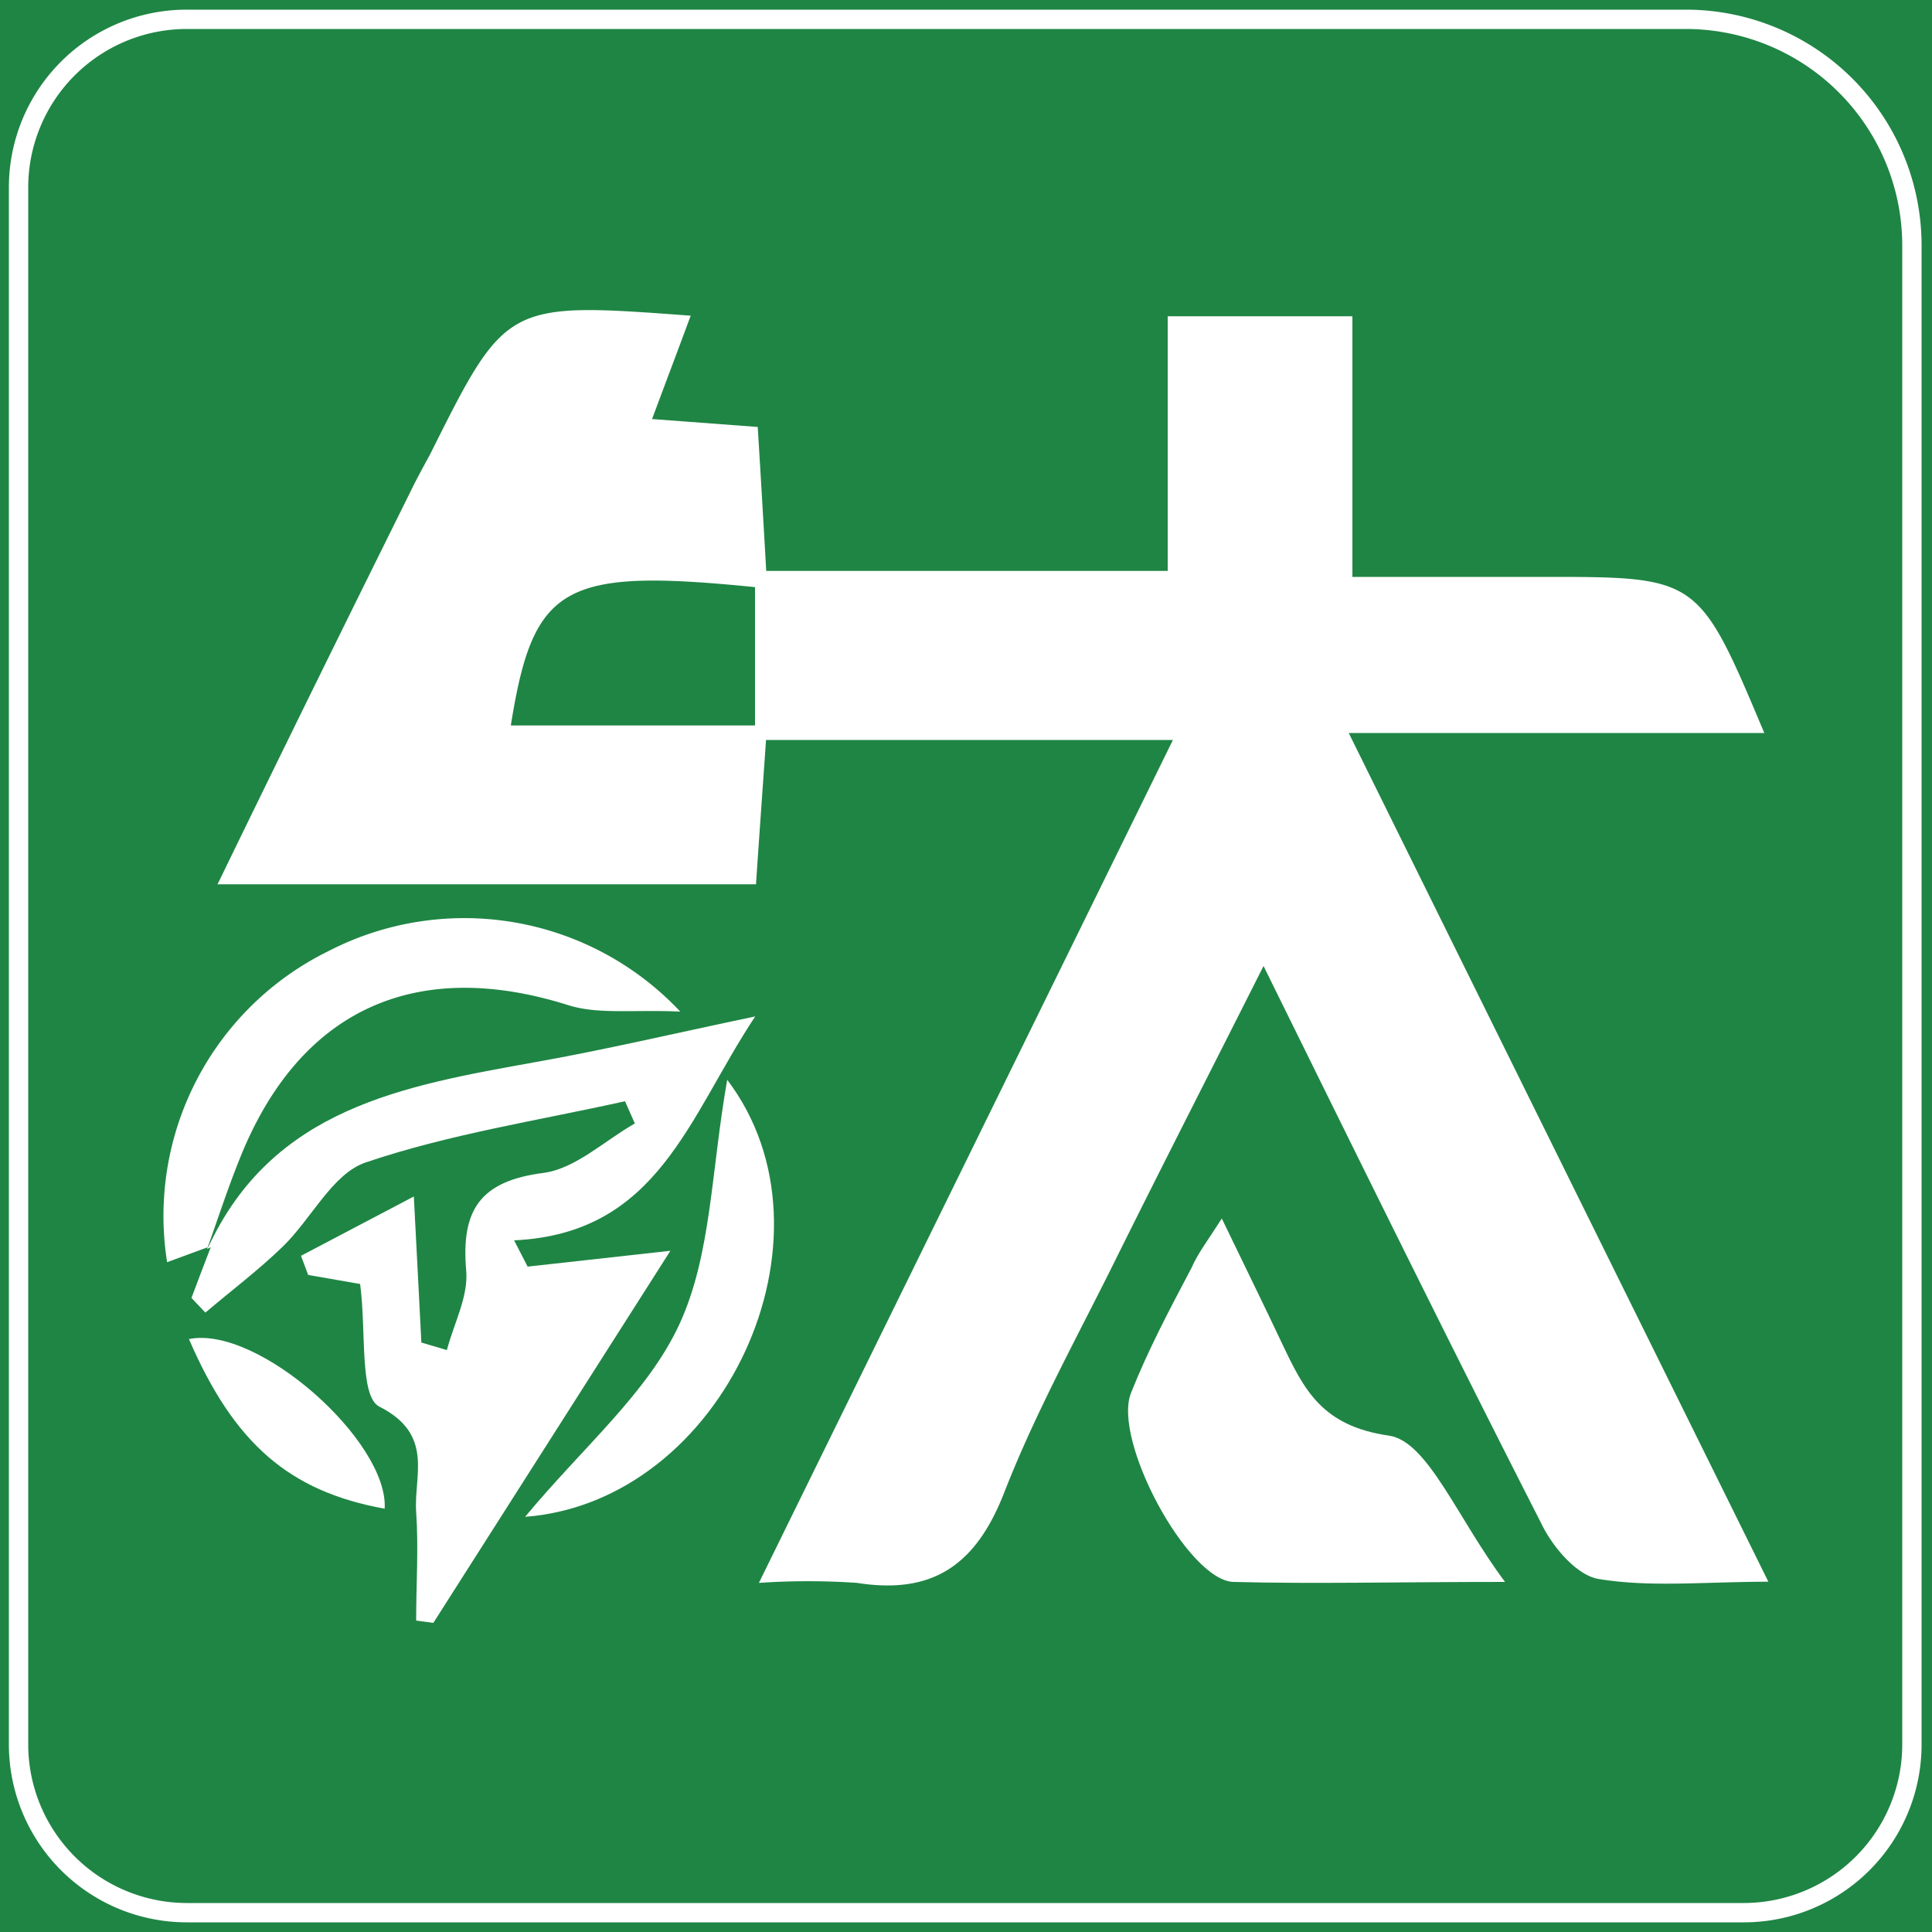 <svg id="图层_1" data-name="图层 1" xmlns="http://www.w3.org/2000/svg" viewBox="0 0 100 100"><defs><style>.cls-1{fill:#1f8544;}.cls-2{fill:#fff;}</style></defs><rect class="cls-1" width="100" height="100"/><path class="cls-2" d="M87.26,1.5a11.21,11.21,0,0,1,11.2,11.2V90.29a8.21,8.21,0,0,1-8.2,8.21H9.67a8.22,8.22,0,0,1-8.21-8.21V9.7A8.21,8.21,0,0,1,9.67,1.5H87.26m0-1H9.67A9.2,9.2,0,0,0,.46,9.7V90.29A9.21,9.21,0,0,0,9.67,99.5H90.26a9.2,9.2,0,0,0,9.2-9.21V12.7A12.2,12.2,0,0,0,87.26.5Z"/><path class="cls-2" d="M60.71,38.3H39.65c-.18,2.59-.35,4.93-.52,7.47H11.26c3.4-7,6.68-13.66,10-20.35.31-.64.65-1.26,1-1.9,3.94-7.89,3.94-7.89,13.49-7.18-.64,1.73-1.25,3.34-2,5.35l5.47.41c.15,2.45.29,4.8.44,7.45H60.44V16.37H70V29.86h9.92c8,0,8,0,11.4,8.08H69.81L91.53,81.87c-3.28,0-6.09.3-8.77-.14-1.16-.18-2.43-1.7-3-2.91C75,69.49,70.38,60.1,65.4,50c-2.71,5.38-5.14,10.13-7.51,14.9C55.87,69,53.64,73,52,77.2c-1.45,3.75-3.66,5.36-7.64,4.73a37.26,37.26,0,0,0-5.08,0ZM39.08,30.39c-9.94-1-11.48-.12-12.64,7.16H39.08Z"/><path class="cls-2" d="M10.74,64.64c3.34-7.3,10.16-8.44,17-9.67,3.6-.64,7.15-1.48,11.35-2.36-3.45,5.19-5,11.24-12.48,11.59l.7,1.36,7.39-.82L22.43,84l-.89-.12c0-1.88.13-3.77,0-5.63s.95-4-1.9-5.44c-1.05-.53-.67-3.89-1-6.35l-2.69-.47L15.58,65l5.84-3.07c.16,3.12.28,5.34.39,7.56l1.32.39c.36-1.37,1.12-2.78,1-4.11-.27-3.12.7-4.64,4-5.06,1.66-.22,3.16-1.67,4.73-2.56L32.35,57c-4.5,1-9.09,1.7-13.43,3.17-1.72.59-2.81,2.93-4.29,4.36-1.26,1.22-2.67,2.28-4,3.41l-.72-.76c.33-.88.66-1.75,1-2.63Z"/><path class="cls-2" d="M63.24,63.07c1.19,2.46,2.17,4.46,3.12,6.47,1.14,2.4,2.06,4.27,5.54,4.77,2,.29,3.54,4.29,6,7.57-5.67,0-9.87.11-14.06,0-2.36-.08-6.27-7.33-5.3-9.78.88-2.22,2-4.33,3.13-6.47C62,64.87,62.5,64.23,63.24,63.07Z"/><path class="cls-2" d="M10.88,64.51l-2.23.82A15.27,15.27,0,0,1,17,49.23a15.33,15.33,0,0,1,18.21,3.13c-2.45-.11-4.25.16-5.82-.34-7.91-2.49-13.93.25-17,8-.61,1.52-1.12,3.08-1.67,4.63Z"/><path class="cls-2" d="M27.18,78.51c3-3.62,6.36-6.42,8-10s1.62-7.85,2.46-12.62C43.8,64,37.44,77.73,27.18,78.51Z"/><path class="cls-2" d="M9.78,69.31c3.58-.73,10.34,5.31,10.13,8.78C15,77.2,12.13,74.75,9.78,69.31Z"/></svg>